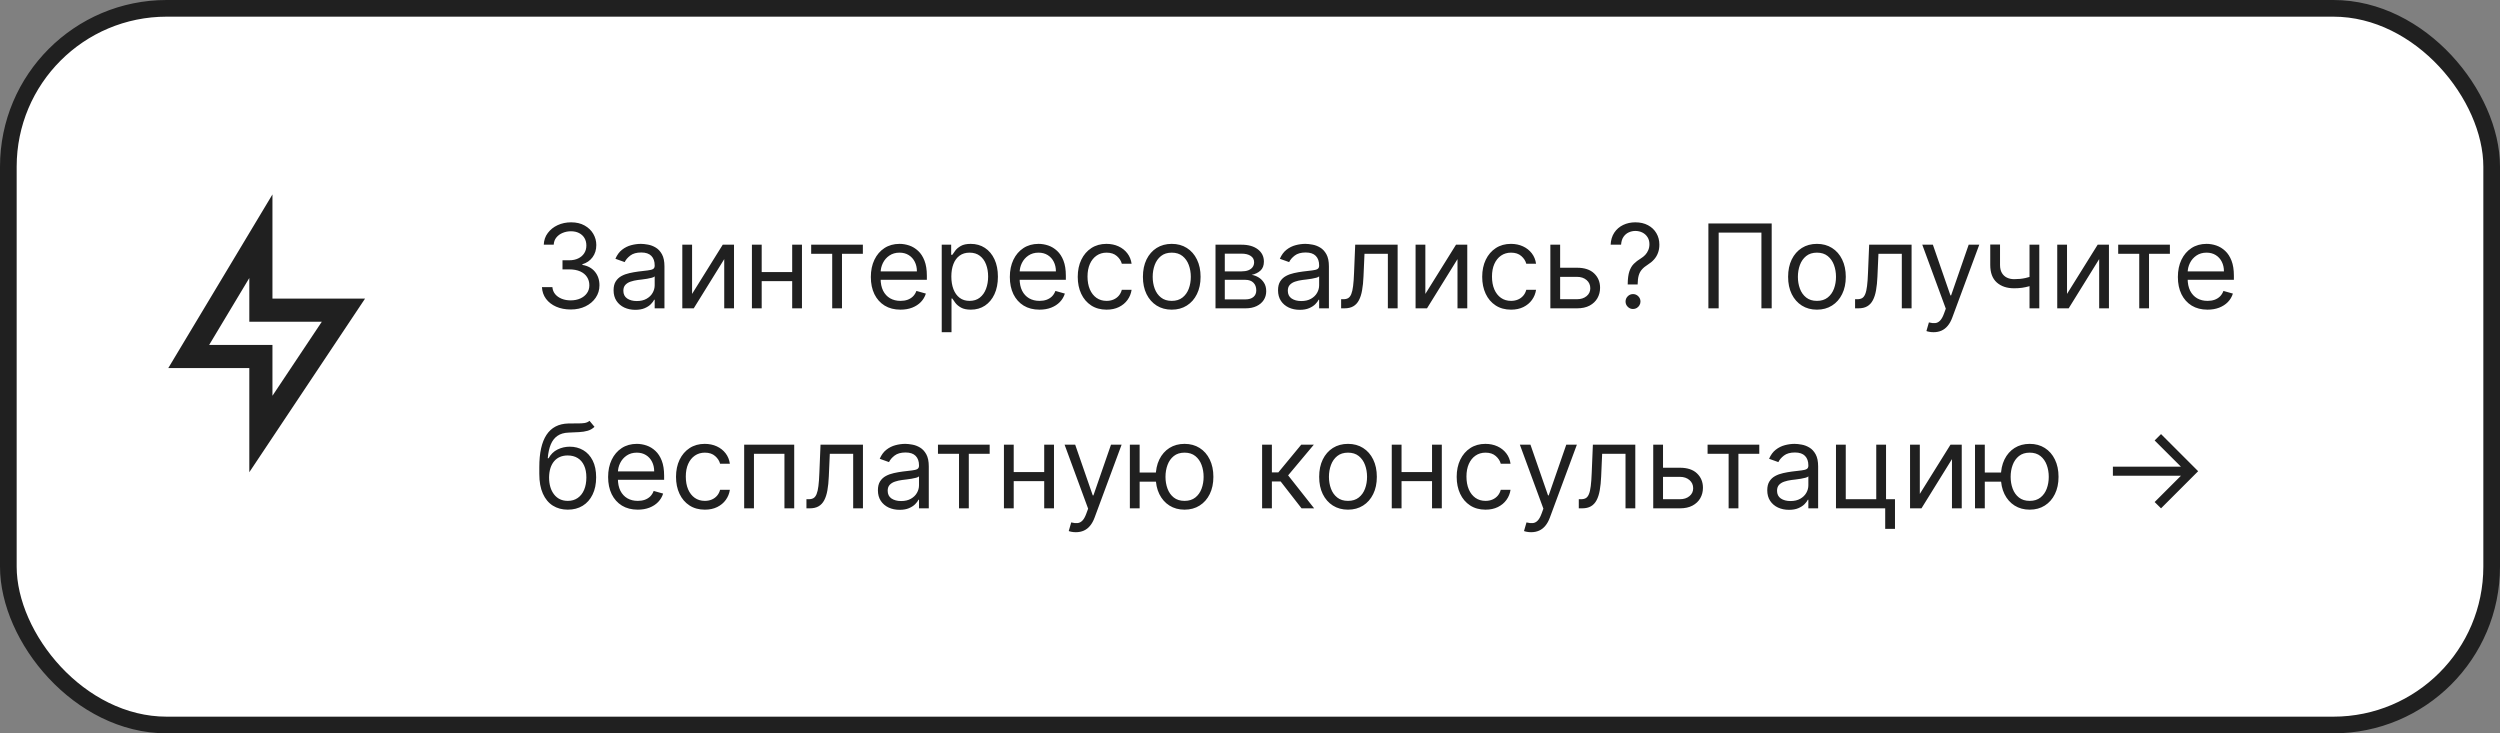 <?xml version="1.0" encoding="UTF-8"?> <svg xmlns="http://www.w3.org/2000/svg" width="300" height="88" viewBox="0 0 300 88" fill="none"><rect x="0" y="0" width="300" height="88" fill="#808080" stroke="none"/> <rect x="1" y="1" width="298" height="86" rx="19" fill="white"></rect> <rect x="1" y="1" width="298" height="86" rx="19" stroke="#202020" stroke-width="2"></rect> <path d="M32.694 35.833H43.805L29.917 56.667V44.167H20.194L32.694 23.333V35.833ZM29.917 38.611V33.361L25.1 41.389H32.694V47.492L38.615 38.611H29.917Z" fill="#202020"></path> <path d="M68.494 37.139C67.838 37.139 67.253 37.026 66.739 36.801C66.229 36.576 65.823 36.263 65.521 35.861C65.223 35.457 65.061 34.988 65.034 34.455H66.287C66.313 34.783 66.426 35.066 66.625 35.305C66.824 35.54 67.084 35.722 67.406 35.852C67.727 35.981 68.083 36.045 68.474 36.045C68.912 36.045 69.3 35.969 69.638 35.817C69.976 35.664 70.241 35.452 70.433 35.18C70.626 34.909 70.722 34.594 70.722 34.236C70.722 33.861 70.629 33.532 70.443 33.246C70.258 32.958 69.986 32.733 69.628 32.57C69.27 32.408 68.832 32.327 68.315 32.327H67.5V31.233H68.315C68.72 31.233 69.074 31.16 69.379 31.014C69.688 30.868 69.928 30.663 70.1 30.398C70.276 30.133 70.364 29.821 70.364 29.463C70.364 29.118 70.287 28.818 70.135 28.563C69.983 28.308 69.767 28.109 69.489 27.967C69.213 27.824 68.889 27.753 68.514 27.753C68.163 27.753 67.831 27.817 67.52 27.947C67.212 28.073 66.96 28.257 66.764 28.499C66.569 28.737 66.463 29.026 66.446 29.364H65.253C65.273 28.83 65.433 28.363 65.735 27.962C66.037 27.557 66.431 27.242 66.918 27.017C67.409 26.792 67.947 26.679 68.534 26.679C69.164 26.679 69.704 26.807 70.155 27.062C70.606 27.314 70.952 27.647 71.194 28.061C71.436 28.475 71.557 28.923 71.557 29.403C71.557 29.977 71.406 30.466 71.104 30.87C70.806 31.274 70.4 31.555 69.886 31.71V31.79C70.529 31.896 71.031 32.169 71.393 32.61C71.754 33.048 71.935 33.59 71.935 34.236C71.935 34.789 71.784 35.286 71.482 35.727C71.184 36.165 70.776 36.51 70.259 36.761C69.742 37.013 69.154 37.139 68.494 37.139ZM76.235 37.179C75.751 37.179 75.312 37.088 74.918 36.906C74.523 36.72 74.21 36.453 73.978 36.105C73.746 35.754 73.63 35.33 73.63 34.832C73.63 34.395 73.716 34.04 73.888 33.769C74.061 33.493 74.291 33.278 74.579 33.122C74.868 32.966 75.186 32.85 75.534 32.774C75.885 32.695 76.238 32.632 76.593 32.585C77.057 32.526 77.433 32.481 77.722 32.451C78.013 32.418 78.225 32.363 78.358 32.287C78.494 32.211 78.562 32.078 78.562 31.889V31.849C78.562 31.359 78.428 30.978 78.159 30.706C77.894 30.434 77.491 30.298 76.951 30.298C76.391 30.298 75.952 30.421 75.633 30.666C75.315 30.912 75.092 31.173 74.962 31.452L73.849 31.054C74.048 30.59 74.313 30.229 74.644 29.97C74.979 29.708 75.344 29.526 75.738 29.423C76.136 29.317 76.527 29.264 76.911 29.264C77.156 29.264 77.438 29.294 77.756 29.354C78.078 29.41 78.388 29.528 78.686 29.707C78.988 29.886 79.238 30.156 79.437 30.517C79.636 30.878 79.735 31.362 79.735 31.969V37H78.562V35.966H78.502C78.423 36.132 78.29 36.309 78.104 36.498C77.919 36.687 77.672 36.847 77.364 36.98C77.055 37.113 76.679 37.179 76.235 37.179ZM76.414 36.125C76.878 36.125 77.269 36.034 77.587 35.852C77.909 35.669 78.151 35.434 78.313 35.146C78.479 34.857 78.562 34.554 78.562 34.236V33.162C78.512 33.222 78.403 33.276 78.234 33.326C78.068 33.372 77.876 33.414 77.657 33.45C77.442 33.483 77.231 33.513 77.026 33.54C76.823 33.563 76.659 33.583 76.533 33.599C76.228 33.639 75.943 33.704 75.678 33.793C75.416 33.88 75.204 34.01 75.042 34.186C74.883 34.358 74.803 34.594 74.803 34.892C74.803 35.3 74.954 35.608 75.256 35.817C75.561 36.022 75.947 36.125 76.414 36.125ZM83.05 35.27L86.729 29.364H88.081V37H86.908V31.094L83.249 37H81.877V29.364H83.05V35.27ZM95.341 32.645V33.739H91.125V32.645H95.341ZM91.403 29.364V37H90.23V29.364H91.403ZM96.236 29.364V37H95.062V29.364H96.236ZM97.34 30.457V29.364H103.544V30.457H101.038V37H99.865V30.457H97.34ZM108.061 37.159C107.325 37.159 106.69 36.997 106.157 36.672C105.626 36.344 105.217 35.886 104.929 35.3C104.644 34.71 104.501 34.024 104.501 33.242C104.501 32.459 104.644 31.77 104.929 31.173C105.217 30.573 105.618 30.106 106.132 29.771C106.649 29.433 107.252 29.264 107.941 29.264C108.339 29.264 108.732 29.331 109.12 29.463C109.507 29.596 109.86 29.811 110.179 30.109C110.497 30.404 110.75 30.796 110.939 31.283C111.128 31.77 111.223 32.37 111.223 33.082V33.58H105.336V32.565H110.029C110.029 32.135 109.943 31.75 109.771 31.412C109.602 31.074 109.36 30.807 109.045 30.611C108.734 30.416 108.366 30.318 107.941 30.318C107.474 30.318 107.07 30.434 106.728 30.666C106.39 30.895 106.13 31.193 105.948 31.561C105.766 31.929 105.674 32.323 105.674 32.744V33.42C105.674 33.997 105.774 34.486 105.973 34.887C106.175 35.285 106.455 35.588 106.813 35.797C107.171 36.002 107.587 36.105 108.061 36.105C108.369 36.105 108.647 36.062 108.896 35.976C109.148 35.886 109.365 35.754 109.547 35.578C109.73 35.399 109.87 35.177 109.97 34.912L111.103 35.23C110.984 35.615 110.783 35.953 110.502 36.244C110.22 36.533 109.872 36.758 109.458 36.92C109.043 37.08 108.578 37.159 108.061 37.159ZM113.007 39.864V29.364H114.141V30.577H114.28C114.366 30.444 114.486 30.275 114.638 30.07C114.794 29.861 115.016 29.675 115.304 29.513C115.596 29.347 115.99 29.264 116.488 29.264C117.131 29.264 117.697 29.425 118.188 29.746C118.678 30.068 119.061 30.524 119.336 31.114C119.611 31.704 119.749 32.4 119.749 33.202C119.749 34.01 119.611 34.711 119.336 35.305C119.061 35.895 118.68 36.352 118.193 36.677C117.706 36.998 117.144 37.159 116.507 37.159C116.017 37.159 115.624 37.078 115.329 36.916C115.034 36.75 114.807 36.562 114.648 36.354C114.489 36.142 114.366 35.966 114.28 35.827H114.181V39.864H113.007ZM114.161 33.182C114.161 33.758 114.245 34.267 114.414 34.708C114.583 35.146 114.83 35.489 115.155 35.737C115.48 35.983 115.878 36.105 116.348 36.105C116.839 36.105 117.248 35.976 117.576 35.717C117.908 35.456 118.156 35.104 118.322 34.663C118.491 34.219 118.576 33.725 118.576 33.182C118.576 32.645 118.493 32.161 118.327 31.73C118.165 31.296 117.918 30.953 117.586 30.701C117.258 30.446 116.846 30.318 116.348 30.318C115.871 30.318 115.47 30.439 115.145 30.681C114.82 30.92 114.575 31.255 114.409 31.685C114.244 32.113 114.161 32.612 114.161 33.182ZM124.74 37.159C124.005 37.159 123.37 36.997 122.836 36.672C122.306 36.344 121.897 35.886 121.608 35.3C121.323 34.71 121.181 34.024 121.181 33.242C121.181 32.459 121.323 31.77 121.608 31.173C121.897 30.573 122.298 30.106 122.811 29.771C123.328 29.433 123.932 29.264 124.621 29.264C125.019 29.264 125.412 29.331 125.799 29.463C126.187 29.596 126.54 29.811 126.858 30.109C127.176 30.404 127.43 30.796 127.619 31.283C127.808 31.77 127.902 32.37 127.902 33.082V33.58H122.016V32.565H126.709C126.709 32.135 126.623 31.75 126.451 31.412C126.282 31.074 126.04 30.807 125.725 30.611C125.413 30.416 125.045 30.318 124.621 30.318C124.154 30.318 123.749 30.434 123.408 30.666C123.07 30.895 122.81 31.193 122.627 31.561C122.445 31.929 122.354 32.323 122.354 32.744V33.42C122.354 33.997 122.453 34.486 122.652 34.887C122.855 35.285 123.135 35.588 123.493 35.797C123.85 36.002 124.266 36.105 124.74 36.105C125.049 36.105 125.327 36.062 125.576 35.976C125.828 35.886 126.045 35.754 126.227 35.578C126.409 35.399 126.55 35.177 126.65 34.912L127.783 35.23C127.664 35.615 127.463 35.953 127.181 36.244C126.9 36.533 126.552 36.758 126.137 36.92C125.723 37.08 125.257 37.159 124.74 37.159ZM132.789 37.159C132.074 37.159 131.457 36.99 130.94 36.652C130.423 36.314 130.025 35.848 129.747 35.255C129.468 34.662 129.329 33.984 129.329 33.222C129.329 32.446 129.472 31.762 129.757 31.168C130.045 30.572 130.446 30.106 130.96 29.771C131.477 29.433 132.08 29.264 132.77 29.264C133.306 29.264 133.79 29.364 134.221 29.562C134.652 29.761 135.005 30.04 135.28 30.398C135.555 30.756 135.726 31.173 135.792 31.651H134.619C134.529 31.303 134.331 30.994 134.022 30.726C133.717 30.454 133.306 30.318 132.789 30.318C132.332 30.318 131.931 30.438 131.586 30.676C131.245 30.912 130.978 31.245 130.786 31.675C130.597 32.103 130.502 32.605 130.502 33.182C130.502 33.772 130.595 34.285 130.781 34.723C130.97 35.16 131.235 35.5 131.576 35.742C131.921 35.984 132.325 36.105 132.789 36.105C133.094 36.105 133.371 36.052 133.62 35.946C133.868 35.84 134.079 35.688 134.251 35.489C134.423 35.29 134.546 35.051 134.619 34.773H135.792C135.726 35.224 135.562 35.63 135.3 35.991C135.042 36.349 134.699 36.634 134.271 36.846C133.847 37.055 133.353 37.159 132.789 37.159ZM140.61 37.159C139.92 37.159 139.315 36.995 138.795 36.667C138.278 36.339 137.874 35.88 137.582 35.29C137.294 34.7 137.15 34.01 137.15 33.222C137.15 32.426 137.294 31.732 137.582 31.139C137.874 30.545 138.278 30.084 138.795 29.756C139.315 29.428 139.92 29.264 140.61 29.264C141.299 29.264 141.902 29.428 142.419 29.756C142.94 30.084 143.344 30.545 143.632 31.139C143.924 31.732 144.07 32.426 144.07 33.222C144.07 34.01 143.924 34.7 143.632 35.29C143.344 35.88 142.94 36.339 142.419 36.667C141.902 36.995 141.299 37.159 140.61 37.159ZM140.61 36.105C141.133 36.105 141.564 35.971 141.902 35.702C142.24 35.434 142.491 35.081 142.653 34.644C142.815 34.206 142.897 33.732 142.897 33.222C142.897 32.711 142.815 32.236 142.653 31.795C142.491 31.354 142.24 30.998 141.902 30.726C141.564 30.454 141.133 30.318 140.61 30.318C140.086 30.318 139.655 30.454 139.317 30.726C138.979 30.998 138.729 31.354 138.566 31.795C138.404 32.236 138.323 32.711 138.323 33.222C138.323 33.732 138.404 34.206 138.566 34.644C138.729 35.081 138.979 35.434 139.317 35.702C139.655 35.971 140.086 36.105 140.61 36.105ZM145.861 37V29.364H148.983C149.805 29.364 150.458 29.549 150.942 29.921C151.426 30.292 151.668 30.782 151.668 31.392C151.668 31.856 151.53 32.216 151.255 32.471C150.98 32.723 150.627 32.894 150.196 32.983C150.478 33.023 150.751 33.122 151.017 33.281C151.285 33.44 151.507 33.659 151.683 33.938C151.858 34.213 151.946 34.551 151.946 34.952C151.946 35.343 151.847 35.693 151.648 36.001C151.449 36.309 151.164 36.553 150.793 36.731C150.422 36.91 149.977 37 149.46 37H145.861ZM146.975 35.926H149.46C149.865 35.926 150.181 35.83 150.41 35.638C150.639 35.446 150.753 35.184 150.753 34.852C150.753 34.458 150.639 34.148 150.41 33.923C150.181 33.694 149.865 33.58 149.46 33.58H146.975V35.926ZM146.975 32.565H148.983C149.298 32.565 149.568 32.522 149.794 32.436C150.019 32.347 150.191 32.221 150.311 32.058C150.433 31.892 150.494 31.697 150.494 31.472C150.494 31.15 150.36 30.898 150.092 30.716C149.823 30.53 149.454 30.438 148.983 30.438H146.975V32.565ZM155.969 37.179C155.486 37.179 155.046 37.088 154.652 36.906C154.258 36.72 153.944 36.453 153.712 36.105C153.48 35.754 153.364 35.33 153.364 34.832C153.364 34.395 153.451 34.04 153.623 33.769C153.795 33.493 154.026 33.278 154.314 33.122C154.602 32.966 154.92 32.85 155.268 32.774C155.62 32.695 155.973 32.632 156.327 32.585C156.791 32.526 157.168 32.481 157.456 32.451C157.748 32.418 157.96 32.363 158.092 32.287C158.228 32.211 158.296 32.078 158.296 31.889V31.849C158.296 31.359 158.162 30.978 157.893 30.706C157.628 30.434 157.226 30.298 156.685 30.298C156.125 30.298 155.686 30.421 155.368 30.666C155.05 30.912 154.826 31.173 154.697 31.452L153.583 31.054C153.782 30.59 154.047 30.229 154.379 29.97C154.713 29.708 155.078 29.526 155.472 29.423C155.87 29.317 156.261 29.264 156.646 29.264C156.891 29.264 157.173 29.294 157.491 29.354C157.812 29.41 158.122 29.528 158.42 29.707C158.722 29.886 158.972 30.156 159.171 30.517C159.37 30.878 159.469 31.362 159.469 31.969V37H158.296V35.966H158.237C158.157 36.132 158.024 36.309 157.839 36.498C157.653 36.687 157.406 36.847 157.098 36.98C156.79 37.113 156.414 37.179 155.969 37.179ZM156.148 36.125C156.612 36.125 157.004 36.034 157.322 35.852C157.643 35.669 157.885 35.434 158.048 35.146C158.213 34.857 158.296 34.554 158.296 34.236V33.162C158.246 33.222 158.137 33.276 157.968 33.326C157.802 33.372 157.61 33.414 157.391 33.45C157.176 33.483 156.965 33.513 156.76 33.54C156.558 33.563 156.394 33.583 156.268 33.599C155.963 33.639 155.678 33.704 155.413 33.793C155.151 33.88 154.939 34.01 154.776 34.186C154.617 34.358 154.538 34.594 154.538 34.892C154.538 35.3 154.688 35.608 154.99 35.817C155.295 36.022 155.681 36.125 156.148 36.125ZM160.935 37V35.906H161.213C161.442 35.906 161.633 35.861 161.785 35.772C161.937 35.679 162.06 35.519 162.153 35.29C162.249 35.058 162.322 34.736 162.372 34.325C162.425 33.911 162.463 33.384 162.486 32.744L162.625 29.364H167.716V37H166.543V30.457H163.739L163.619 33.182C163.593 33.808 163.537 34.36 163.45 34.837C163.368 35.311 163.24 35.709 163.068 36.031C162.899 36.352 162.673 36.594 162.392 36.756C162.11 36.919 161.757 37 161.333 37H160.935ZM171.042 35.27L174.721 29.364H176.073V37H174.9V31.094L171.241 37H169.869V29.364H171.042V35.27ZM181.325 37.159C180.609 37.159 179.992 36.99 179.475 36.652C178.958 36.314 178.56 35.848 178.282 35.255C178.004 34.662 177.864 33.984 177.864 33.222C177.864 32.446 178.007 31.762 178.292 31.168C178.58 30.572 178.981 30.106 179.495 29.771C180.012 29.433 180.615 29.264 181.305 29.264C181.842 29.264 182.326 29.364 182.756 29.562C183.187 29.761 183.54 30.04 183.815 30.398C184.09 30.756 184.261 31.173 184.327 31.651H183.154C183.065 31.303 182.866 30.994 182.558 30.726C182.253 30.454 181.842 30.318 181.325 30.318C180.867 30.318 180.466 30.438 180.121 30.676C179.78 30.912 179.513 31.245 179.321 31.675C179.132 32.103 179.038 32.605 179.038 33.182C179.038 33.772 179.13 34.285 179.316 34.723C179.505 35.16 179.77 35.5 180.112 35.742C180.456 35.984 180.861 36.105 181.325 36.105C181.629 36.105 181.906 36.052 182.155 35.946C182.403 35.84 182.614 35.688 182.786 35.489C182.959 35.29 183.081 35.051 183.154 34.773H184.327C184.261 35.224 184.097 35.63 183.835 35.991C183.577 36.349 183.234 36.634 182.806 36.846C182.382 37.055 181.888 37.159 181.325 37.159ZM187.057 32.128H189.244C190.139 32.128 190.824 32.355 191.298 32.809C191.772 33.263 192.009 33.838 192.009 34.534C192.009 34.992 191.902 35.407 191.69 35.782C191.478 36.153 191.167 36.45 190.756 36.672C190.345 36.891 189.841 37 189.244 37H186.043V29.364H187.216V35.906H189.244C189.708 35.906 190.089 35.784 190.388 35.538C190.686 35.293 190.835 34.978 190.835 34.594C190.835 34.189 190.686 33.86 190.388 33.604C190.089 33.349 189.708 33.222 189.244 33.222H187.057V32.128ZM195.326 34.136V34.077C195.332 33.444 195.399 32.94 195.525 32.565C195.651 32.191 195.83 31.887 196.062 31.655C196.294 31.424 196.572 31.21 196.897 31.014C197.092 30.895 197.268 30.754 197.424 30.592C197.58 30.426 197.702 30.235 197.792 30.02C197.885 29.805 197.931 29.566 197.931 29.304C197.931 28.979 197.855 28.697 197.702 28.459C197.55 28.22 197.346 28.036 197.091 27.907C196.836 27.778 196.552 27.713 196.241 27.713C195.969 27.713 195.707 27.769 195.455 27.882C195.203 27.995 194.993 28.172 194.824 28.414C194.655 28.656 194.557 28.973 194.53 29.364H193.278C193.304 28.8 193.45 28.318 193.715 27.917C193.983 27.516 194.336 27.209 194.774 26.997C195.215 26.785 195.704 26.679 196.241 26.679C196.824 26.679 197.331 26.795 197.762 27.027C198.196 27.259 198.531 27.577 198.766 27.982C199.005 28.386 199.124 28.847 199.124 29.364C199.124 29.728 199.068 30.058 198.955 30.353C198.846 30.648 198.687 30.912 198.478 31.143C198.272 31.375 198.024 31.581 197.732 31.76C197.44 31.942 197.207 32.135 197.031 32.337C196.855 32.535 196.728 32.773 196.648 33.048C196.569 33.323 196.526 33.666 196.519 34.077V34.136H195.326ZM195.962 37.08C195.717 37.08 195.506 36.992 195.331 36.816C195.155 36.64 195.067 36.43 195.067 36.185C195.067 35.939 195.155 35.729 195.331 35.553C195.506 35.378 195.717 35.29 195.962 35.29C196.207 35.29 196.418 35.378 196.594 35.553C196.769 35.729 196.857 35.939 196.857 36.185C196.857 36.347 196.816 36.496 196.733 36.632C196.653 36.768 196.546 36.877 196.41 36.96C196.277 37.04 196.128 37.08 195.962 37.08ZM212.603 26.818V37H211.37V27.912H206.24V37H205.007V26.818H212.603ZM218.034 37.159C217.344 37.159 216.739 36.995 216.219 36.667C215.702 36.339 215.298 35.88 215.006 35.29C214.718 34.7 214.573 34.01 214.573 33.222C214.573 32.426 214.718 31.732 215.006 31.139C215.298 30.545 215.702 30.084 216.219 29.756C216.739 29.428 217.344 29.264 218.034 29.264C218.723 29.264 219.326 29.428 219.843 29.756C220.364 30.084 220.768 30.545 221.056 31.139C221.348 31.732 221.494 32.426 221.494 33.222C221.494 34.01 221.348 34.7 221.056 35.29C220.768 35.88 220.364 36.339 219.843 36.667C219.326 36.995 218.723 37.159 218.034 37.159ZM218.034 36.105C218.557 36.105 218.988 35.971 219.326 35.702C219.664 35.434 219.914 35.081 220.077 34.644C220.239 34.206 220.32 33.732 220.32 33.222C220.32 32.711 220.239 32.236 220.077 31.795C219.914 31.354 219.664 30.998 219.326 30.726C218.988 30.454 218.557 30.318 218.034 30.318C217.51 30.318 217.079 30.454 216.741 30.726C216.403 30.998 216.153 31.354 215.99 31.795C215.828 32.236 215.747 32.711 215.747 33.222C215.747 33.732 215.828 34.206 215.99 34.644C216.153 35.081 216.403 35.434 216.741 35.702C217.079 35.971 217.51 36.105 218.034 36.105ZM222.609 37V35.906H222.887C223.116 35.906 223.306 35.861 223.459 35.772C223.611 35.679 223.734 35.519 223.827 35.29C223.923 35.058 223.996 34.736 224.045 34.325C224.098 33.911 224.137 33.384 224.16 32.744L224.299 29.364H229.39V37H228.217V30.457H225.413L225.293 33.182C225.267 33.808 225.21 34.36 225.124 34.837C225.041 35.311 224.914 35.709 224.741 36.031C224.572 36.352 224.347 36.594 224.065 36.756C223.784 36.919 223.431 37 223.006 37H222.609ZM232.025 39.864C231.826 39.864 231.649 39.847 231.493 39.814C231.337 39.784 231.229 39.754 231.17 39.724L231.468 38.69C231.753 38.763 232.005 38.79 232.224 38.77C232.442 38.75 232.636 38.652 232.805 38.477C232.978 38.304 233.135 38.024 233.278 37.636L233.496 37.04L230.673 29.364H231.945L234.053 35.449H234.133L236.241 29.364H237.513L234.272 38.114C234.126 38.508 233.946 38.834 233.73 39.093C233.515 39.355 233.264 39.549 232.979 39.675C232.698 39.801 232.379 39.864 232.025 39.864ZM244.716 29.364V37H243.543V29.364H244.716ZM244.259 33.003V34.097C243.994 34.196 243.73 34.284 243.468 34.36C243.206 34.433 242.931 34.491 242.643 34.534C242.355 34.574 242.038 34.594 241.693 34.594C240.828 34.594 240.134 34.36 239.61 33.893C239.09 33.425 238.83 32.724 238.83 31.79V29.344H240.003V31.79C240.003 32.181 240.078 32.502 240.227 32.754C240.376 33.006 240.578 33.193 240.833 33.316C241.088 33.439 241.375 33.5 241.693 33.5C242.191 33.5 242.64 33.455 243.041 33.366C243.445 33.273 243.851 33.152 244.259 33.003ZM248.042 35.27L251.721 29.364H253.073V37H251.9V31.094L248.241 37H246.869V29.364H248.042V35.27ZM254.183 30.457V29.364H260.388V30.457H257.882V37H256.709V30.457H254.183ZM264.904 37.159C264.169 37.159 263.534 36.997 263 36.672C262.47 36.344 262.061 35.886 261.772 35.3C261.487 34.71 261.345 34.024 261.345 33.242C261.345 32.459 261.487 31.77 261.772 31.173C262.061 30.573 262.462 30.106 262.975 29.771C263.493 29.433 264.096 29.264 264.785 29.264C265.183 29.264 265.576 29.331 265.963 29.463C266.351 29.596 266.704 29.811 267.022 30.109C267.341 30.404 267.594 30.796 267.783 31.283C267.972 31.77 268.066 32.37 268.066 33.082V33.58H262.18V32.565H266.873C266.873 32.135 266.787 31.75 266.615 31.412C266.446 31.074 266.204 30.807 265.889 30.611C265.577 30.416 265.209 30.318 264.785 30.318C264.318 30.318 263.913 30.434 263.572 30.666C263.234 30.895 262.974 31.193 262.792 31.561C262.609 31.929 262.518 32.323 262.518 32.744V33.42C262.518 33.997 262.618 34.486 262.816 34.887C263.019 35.285 263.299 35.588 263.657 35.797C264.015 36.002 264.431 36.105 264.904 36.105C265.213 36.105 265.491 36.062 265.74 35.976C265.992 35.886 266.209 35.754 266.391 35.578C266.573 35.399 266.714 35.177 266.814 34.912L267.947 35.23C267.828 35.615 267.627 35.953 267.346 36.244C267.064 36.533 266.716 36.758 266.301 36.92C265.887 37.08 265.422 37.159 264.904 37.159ZM70.742 50.5L71.338 51.216C71.106 51.441 70.838 51.599 70.533 51.688C70.228 51.778 69.883 51.832 69.499 51.852C69.114 51.872 68.687 51.892 68.216 51.912C67.686 51.932 67.246 52.061 66.898 52.3C66.55 52.538 66.282 52.883 66.093 53.334C65.904 53.785 65.783 54.338 65.73 54.994H65.829C66.088 54.517 66.446 54.166 66.903 53.94C67.361 53.715 67.851 53.602 68.375 53.602C68.972 53.602 69.508 53.742 69.986 54.02C70.463 54.298 70.841 54.711 71.119 55.258C71.398 55.805 71.537 56.479 71.537 57.281C71.537 58.08 71.394 58.769 71.109 59.349C70.828 59.929 70.432 60.377 69.921 60.692C69.414 61.003 68.819 61.159 68.136 61.159C67.454 61.159 66.855 60.998 66.342 60.677C65.828 60.352 65.428 59.871 65.144 59.235C64.858 58.595 64.716 57.805 64.716 56.864V56.048C64.716 54.348 65.004 53.059 65.581 52.18C66.161 51.302 67.033 50.848 68.196 50.818C68.607 50.805 68.973 50.802 69.295 50.808C69.616 50.815 69.896 50.8 70.135 50.764C70.374 50.727 70.576 50.639 70.742 50.5ZM68.136 60.105C68.597 60.105 68.993 59.989 69.325 59.757C69.659 59.525 69.916 59.199 70.095 58.778C70.274 58.353 70.364 57.855 70.364 57.281C70.364 56.724 70.272 56.251 70.09 55.859C69.911 55.468 69.654 55.17 69.32 54.965C68.985 54.759 68.584 54.656 68.117 54.656C67.775 54.656 67.469 54.714 67.197 54.83C66.925 54.946 66.693 55.117 66.501 55.342C66.308 55.568 66.159 55.843 66.053 56.168C65.951 56.492 65.896 56.864 65.889 57.281C65.889 58.136 66.09 58.821 66.491 59.334C66.892 59.848 67.44 60.105 68.136 60.105ZM76.533 61.159C75.798 61.159 75.163 60.997 74.629 60.672C74.099 60.344 73.69 59.886 73.401 59.3C73.116 58.71 72.974 58.024 72.974 57.242C72.974 56.459 73.116 55.77 73.401 55.173C73.69 54.573 74.091 54.106 74.604 53.771C75.121 53.433 75.725 53.264 76.414 53.264C76.812 53.264 77.204 53.331 77.592 53.463C77.98 53.596 78.333 53.811 78.651 54.109C78.969 54.404 79.223 54.795 79.412 55.283C79.601 55.77 79.695 56.37 79.695 57.082V57.58H73.809V56.565H78.502C78.502 56.135 78.416 55.75 78.244 55.412C78.075 55.074 77.833 54.807 77.518 54.611C77.206 54.416 76.838 54.318 76.414 54.318C75.947 54.318 75.542 54.434 75.201 54.666C74.863 54.895 74.603 55.193 74.421 55.561C74.238 55.929 74.147 56.323 74.147 56.744V57.42C74.147 57.997 74.246 58.486 74.445 58.887C74.647 59.285 74.928 59.588 75.285 59.797C75.644 60.002 76.059 60.105 76.533 60.105C76.842 60.105 77.12 60.062 77.369 59.976C77.621 59.886 77.838 59.754 78.02 59.578C78.202 59.399 78.343 59.177 78.442 58.912L79.576 59.23C79.457 59.615 79.256 59.953 78.974 60.244C78.693 60.533 78.345 60.758 77.93 60.92C77.516 61.08 77.05 61.159 76.533 61.159ZM84.582 61.159C83.867 61.159 83.25 60.99 82.733 60.652C82.216 60.314 81.818 59.848 81.54 59.255C81.261 58.662 81.122 57.984 81.122 57.222C81.122 56.446 81.265 55.762 81.55 55.168C81.838 54.572 82.239 54.106 82.753 53.771C83.27 53.433 83.873 53.264 84.562 53.264C85.099 53.264 85.583 53.364 86.014 53.562C86.445 53.761 86.798 54.04 87.073 54.398C87.348 54.756 87.519 55.173 87.585 55.651H86.412C86.322 55.303 86.124 54.994 85.815 54.726C85.51 54.454 85.099 54.318 84.582 54.318C84.125 54.318 83.724 54.438 83.379 54.676C83.038 54.911 82.771 55.245 82.579 55.675C82.39 56.103 82.296 56.605 82.296 57.182C82.296 57.772 82.388 58.285 82.574 58.723C82.763 59.16 83.028 59.5 83.369 59.742C83.714 59.984 84.118 60.105 84.582 60.105C84.887 60.105 85.164 60.052 85.413 59.946C85.661 59.84 85.872 59.688 86.044 59.489C86.216 59.29 86.339 59.051 86.412 58.773H87.585C87.519 59.224 87.355 59.63 87.093 59.991C86.835 60.349 86.492 60.634 86.064 60.846C85.64 61.055 85.146 61.159 84.582 61.159ZM89.3 61V53.364H95.306V61H94.133V54.457H90.474V61H89.3ZM96.773 61V59.906H97.051C97.28 59.906 97.47 59.861 97.623 59.772C97.775 59.679 97.898 59.519 97.991 59.29C98.087 59.058 98.16 58.736 98.21 58.325C98.263 57.911 98.301 57.384 98.324 56.744L98.463 53.364H103.554V61H102.381V54.457H99.577L99.457 57.182C99.431 57.808 99.374 58.36 99.288 58.837C99.206 59.311 99.078 59.709 98.906 60.031C98.737 60.352 98.511 60.594 98.229 60.756C97.948 60.919 97.595 61 97.171 61H96.773ZM107.954 61.179C107.47 61.179 107.031 61.088 106.636 60.906C106.242 60.72 105.929 60.453 105.697 60.105C105.465 59.754 105.349 59.33 105.349 58.832C105.349 58.395 105.435 58.04 105.607 57.769C105.78 57.493 106.01 57.278 106.298 57.122C106.587 56.966 106.905 56.85 107.253 56.774C107.604 56.695 107.957 56.632 108.312 56.585C108.776 56.526 109.152 56.481 109.44 56.451C109.732 56.418 109.944 56.363 110.077 56.287C110.213 56.211 110.281 56.078 110.281 55.889V55.849C110.281 55.359 110.146 54.978 109.878 54.706C109.613 54.434 109.21 54.298 108.67 54.298C108.11 54.298 107.67 54.421 107.352 54.666C107.034 54.911 106.81 55.173 106.681 55.452L105.567 55.054C105.766 54.59 106.031 54.229 106.363 53.97C106.698 53.708 107.062 53.526 107.457 53.423C107.854 53.317 108.246 53.264 108.63 53.264C108.875 53.264 109.157 53.294 109.475 53.354C109.797 53.41 110.107 53.528 110.405 53.707C110.706 53.886 110.957 54.156 111.156 54.517C111.354 54.878 111.454 55.362 111.454 55.969V61H110.281V59.966H110.221C110.141 60.132 110.009 60.309 109.823 60.498C109.638 60.687 109.391 60.847 109.082 60.98C108.774 61.113 108.398 61.179 107.954 61.179ZM108.133 60.125C108.597 60.125 108.988 60.034 109.306 59.852C109.628 59.669 109.87 59.434 110.032 59.146C110.198 58.857 110.281 58.554 110.281 58.236V57.162C110.231 57.222 110.121 57.276 109.952 57.326C109.787 57.372 109.594 57.414 109.376 57.45C109.16 57.483 108.95 57.513 108.744 57.54C108.542 57.563 108.378 57.583 108.252 57.599C107.947 57.639 107.662 57.704 107.397 57.793C107.135 57.88 106.923 58.01 106.761 58.186C106.602 58.358 106.522 58.594 106.522 58.892C106.522 59.3 106.673 59.608 106.974 59.817C107.279 60.022 107.665 60.125 108.133 60.125ZM112.556 54.457V53.364H118.761V54.457H116.255V61H115.082V54.457H112.556ZM125.583 56.645V57.739H121.367V56.645H125.583ZM121.646 53.364V61H120.472V53.364H121.646ZM126.478 53.364V61H125.305V53.364H126.478ZM129.103 63.864C128.904 63.864 128.727 63.847 128.571 63.814C128.415 63.784 128.308 63.754 128.248 63.724L128.546 62.69C128.831 62.763 129.083 62.79 129.302 62.77C129.521 62.75 129.714 62.652 129.884 62.477C130.056 62.304 130.213 62.024 130.356 61.636L130.575 61.04L127.751 53.364H129.023L131.131 59.449H131.211L133.319 53.364H134.592L131.35 62.114C131.204 62.508 131.024 62.834 130.808 63.093C130.593 63.355 130.343 63.549 130.058 63.675C129.776 63.801 129.458 63.864 129.103 63.864ZM139.799 56.705V57.798H135.762V56.705H139.799ZM136.757 53.364V61H135.583V53.364H136.757ZM142.146 61.159C141.457 61.159 140.852 60.995 140.331 60.667C139.814 60.339 139.41 59.88 139.118 59.29C138.83 58.7 138.686 58.01 138.686 57.222C138.686 56.426 138.83 55.732 139.118 55.139C139.41 54.545 139.814 54.084 140.331 53.756C140.852 53.428 141.457 53.264 142.146 53.264C142.835 53.264 143.439 53.428 143.956 53.756C144.476 54.084 144.88 54.545 145.169 55.139C145.46 55.732 145.606 56.426 145.606 57.222C145.606 58.01 145.46 58.7 145.169 59.29C144.88 59.88 144.476 60.339 143.956 60.667C143.439 60.995 142.835 61.159 142.146 61.159ZM142.146 60.105C142.67 60.105 143.1 59.971 143.439 59.702C143.777 59.434 144.027 59.081 144.189 58.644C144.352 58.206 144.433 57.732 144.433 57.222C144.433 56.711 144.352 56.236 144.189 55.795C144.027 55.354 143.777 54.998 143.439 54.726C143.1 54.454 142.67 54.318 142.146 54.318C141.622 54.318 141.191 54.454 140.853 54.726C140.515 54.998 140.265 55.354 140.103 55.795C139.94 56.236 139.859 56.711 139.859 57.222C139.859 57.732 139.94 58.206 140.103 58.644C140.265 59.081 140.515 59.434 140.853 59.702C141.191 59.971 141.622 60.105 142.146 60.105ZM151.453 61V53.364H152.626V56.685H153.402L156.146 53.364H157.657L154.575 57.043L157.697 61H156.186L153.68 57.778H152.626V61H151.453ZM161.76 61.159C161.071 61.159 160.466 60.995 159.945 60.667C159.428 60.339 159.024 59.88 158.732 59.29C158.444 58.7 158.3 58.01 158.3 57.222C158.3 56.426 158.444 55.732 158.732 55.139C159.024 54.545 159.428 54.084 159.945 53.756C160.466 53.428 161.071 53.264 161.76 53.264C162.45 53.264 163.053 53.428 163.57 53.756C164.09 54.084 164.494 54.545 164.783 55.139C165.075 55.732 165.22 56.426 165.22 57.222C165.22 58.01 165.075 58.7 164.783 59.29C164.494 59.88 164.09 60.339 163.57 60.667C163.053 60.995 162.45 61.159 161.76 61.159ZM161.76 60.105C162.284 60.105 162.715 59.971 163.053 59.702C163.391 59.434 163.641 59.081 163.803 58.644C163.966 58.206 164.047 57.732 164.047 57.222C164.047 56.711 163.966 56.236 163.803 55.795C163.641 55.354 163.391 54.998 163.053 54.726C162.715 54.454 162.284 54.318 161.76 54.318C161.236 54.318 160.806 54.454 160.468 54.726C160.129 54.998 159.879 55.354 159.717 55.795C159.554 56.236 159.473 56.711 159.473 57.222C159.473 57.732 159.554 58.206 159.717 58.644C159.879 59.081 160.129 59.434 160.468 59.702C160.806 59.971 161.236 60.105 161.76 60.105ZM172.122 56.645V57.739H167.906V56.645H172.122ZM168.185 53.364V61H167.011V53.364H168.185ZM173.017 53.364V61H171.844V53.364H173.017ZM178.262 61.159C177.546 61.159 176.93 60.99 176.413 60.652C175.896 60.314 175.498 59.848 175.219 59.255C174.941 58.662 174.802 57.984 174.802 57.222C174.802 56.446 174.944 55.762 175.229 55.168C175.518 54.572 175.919 54.106 176.433 53.771C176.95 53.433 177.553 53.264 178.242 53.264C178.779 53.264 179.263 53.364 179.694 53.562C180.125 53.761 180.478 54.04 180.753 54.398C181.028 54.756 181.199 55.173 181.265 55.651H180.092C180.002 55.303 179.803 54.994 179.495 54.726C179.19 54.454 178.779 54.318 178.262 54.318C177.805 54.318 177.404 54.438 177.059 54.676C176.718 54.911 176.451 55.245 176.259 55.675C176.07 56.103 175.975 56.605 175.975 57.182C175.975 57.772 176.068 58.285 176.254 58.723C176.442 59.16 176.708 59.5 177.049 59.742C177.394 59.984 177.798 60.105 178.262 60.105C178.567 60.105 178.844 60.052 179.092 59.946C179.341 59.84 179.551 59.688 179.724 59.489C179.896 59.29 180.019 59.051 180.092 58.773H181.265C181.199 59.224 181.035 59.63 180.773 59.991C180.514 60.349 180.171 60.634 179.744 60.846C179.319 61.055 178.826 61.159 178.262 61.159ZM183.736 63.864C183.537 63.864 183.36 63.847 183.204 63.814C183.048 63.784 182.94 63.754 182.881 63.724L183.179 62.69C183.464 62.763 183.716 62.79 183.935 62.77C184.153 62.75 184.347 62.652 184.516 62.477C184.689 62.304 184.846 62.024 184.989 61.636L185.207 61.04L182.384 53.364H183.656L185.764 59.449H185.844L187.952 53.364H189.224L185.983 62.114C185.837 62.508 185.656 62.834 185.441 63.093C185.226 63.355 184.975 63.549 184.69 63.675C184.409 63.801 184.09 63.864 183.736 63.864ZM189.454 61V59.906H189.733C189.961 59.906 190.152 59.861 190.305 59.772C190.457 59.679 190.58 59.519 190.672 59.29C190.769 59.058 190.841 58.736 190.891 58.325C190.944 57.911 190.982 57.384 191.006 56.744L191.145 53.364H196.236V61H195.062V54.457H192.258L192.139 57.182C192.113 57.808 192.056 58.36 191.97 58.837C191.887 59.311 191.76 59.709 191.587 60.031C191.418 60.352 191.193 60.594 190.911 60.756C190.629 60.919 190.276 61 189.852 61H189.454ZM199.403 56.128H201.59C202.485 56.128 203.169 56.355 203.643 56.809C204.117 57.263 204.354 57.838 204.354 58.534C204.354 58.992 204.248 59.407 204.036 59.782C203.824 60.153 203.512 60.45 203.101 60.672C202.69 60.891 202.187 61 201.59 61H198.388V53.364H199.562V59.906H201.59C202.054 59.906 202.435 59.784 202.733 59.538C203.032 59.293 203.181 58.978 203.181 58.594C203.181 58.189 203.032 57.86 202.733 57.604C202.435 57.349 202.054 57.222 201.59 57.222H199.403V56.128ZM204.91 54.457V53.364H211.114V54.457H208.609V61H207.435V54.457H204.91ZM214.676 61.179C214.193 61.179 213.753 61.088 213.359 60.906C212.965 60.72 212.651 60.453 212.419 60.105C212.187 59.754 212.071 59.33 212.071 58.832C212.071 58.395 212.158 58.04 212.33 57.769C212.502 57.493 212.733 57.278 213.021 57.122C213.309 56.966 213.627 56.85 213.975 56.774C214.327 56.695 214.68 56.632 215.034 56.585C215.498 56.526 215.875 56.481 216.163 56.451C216.455 56.418 216.667 56.363 216.799 56.287C216.935 56.211 217.003 56.078 217.003 55.889V55.849C217.003 55.359 216.869 54.978 216.6 54.706C216.335 54.434 215.933 54.298 215.392 54.298C214.832 54.298 214.393 54.421 214.075 54.666C213.757 54.911 213.533 55.173 213.404 55.452L212.29 55.054C212.489 54.59 212.754 54.229 213.086 53.97C213.42 53.708 213.785 53.526 214.179 53.423C214.577 53.317 214.968 53.264 215.353 53.264C215.598 53.264 215.88 53.294 216.198 53.354C216.519 53.41 216.829 53.528 217.127 53.707C217.429 53.886 217.679 54.156 217.878 54.517C218.077 54.878 218.176 55.362 218.176 55.969V61H217.003V59.966H216.944C216.864 60.132 216.731 60.309 216.546 60.498C216.36 60.687 216.113 60.847 215.805 60.98C215.497 61.113 215.121 61.179 214.676 61.179ZM214.855 60.125C215.319 60.125 215.711 60.034 216.029 59.852C216.35 59.669 216.592 59.434 216.755 59.146C216.92 58.857 217.003 58.554 217.003 58.236V57.162C216.953 57.222 216.844 57.276 216.675 57.326C216.509 57.372 216.317 57.414 216.098 57.45C215.883 57.483 215.672 57.513 215.467 57.54C215.265 57.563 215.101 57.583 214.975 57.599C214.67 57.639 214.385 57.704 214.12 57.793C213.858 57.88 213.646 58.01 213.483 58.186C213.324 58.358 213.245 58.594 213.245 58.892C213.245 59.3 213.395 59.608 213.697 59.817C214.002 60.022 214.388 60.125 214.855 60.125ZM226.324 53.364V59.906H227.398V63.466H226.224V61H220.318V53.364H221.491V59.906H225.15V53.364H226.324ZM230.378 59.27L234.057 53.364H235.409V61H234.236V55.094L230.577 61H229.205V53.364H230.378V59.27ZM241.217 56.705V57.798H237.18V56.705H241.217ZM238.175 53.364V61H237.001V53.364H238.175ZM243.564 61.159C242.875 61.159 242.27 60.995 241.749 60.667C241.232 60.339 240.828 59.88 240.536 59.29C240.248 58.7 240.104 58.01 240.104 57.222C240.104 56.426 240.248 55.732 240.536 55.139C240.828 54.545 241.232 54.084 241.749 53.756C242.27 53.428 242.875 53.264 243.564 53.264C244.253 53.264 244.857 53.428 245.374 53.756C245.894 54.084 246.298 54.545 246.587 55.139C246.878 55.732 247.024 56.426 247.024 57.222C247.024 58.01 246.878 58.7 246.587 59.29C246.298 59.88 245.894 60.339 245.374 60.667C244.857 60.995 244.253 61.159 243.564 61.159ZM243.564 60.105C244.088 60.105 244.518 59.971 244.857 59.702C245.195 59.434 245.445 59.081 245.607 58.644C245.77 58.206 245.851 57.732 245.851 57.222C245.851 56.711 245.77 56.236 245.607 55.795C245.445 55.354 245.195 54.998 244.857 54.726C244.518 54.454 244.088 54.318 243.564 54.318C243.04 54.318 242.609 54.454 242.271 54.726C241.933 54.998 241.683 55.354 241.521 55.795C241.358 56.236 241.277 56.711 241.277 57.222C241.277 57.732 241.358 58.206 241.521 58.644C241.683 59.081 241.933 59.434 242.271 59.702C242.609 59.971 243.04 60.105 243.564 60.105ZM259.324 61L258.558 60.244L261.71 57.092H253.547V55.999H261.71L258.558 52.856L259.324 52.091L263.778 56.545L259.324 61Z" fill="#202020"></path> </svg> 